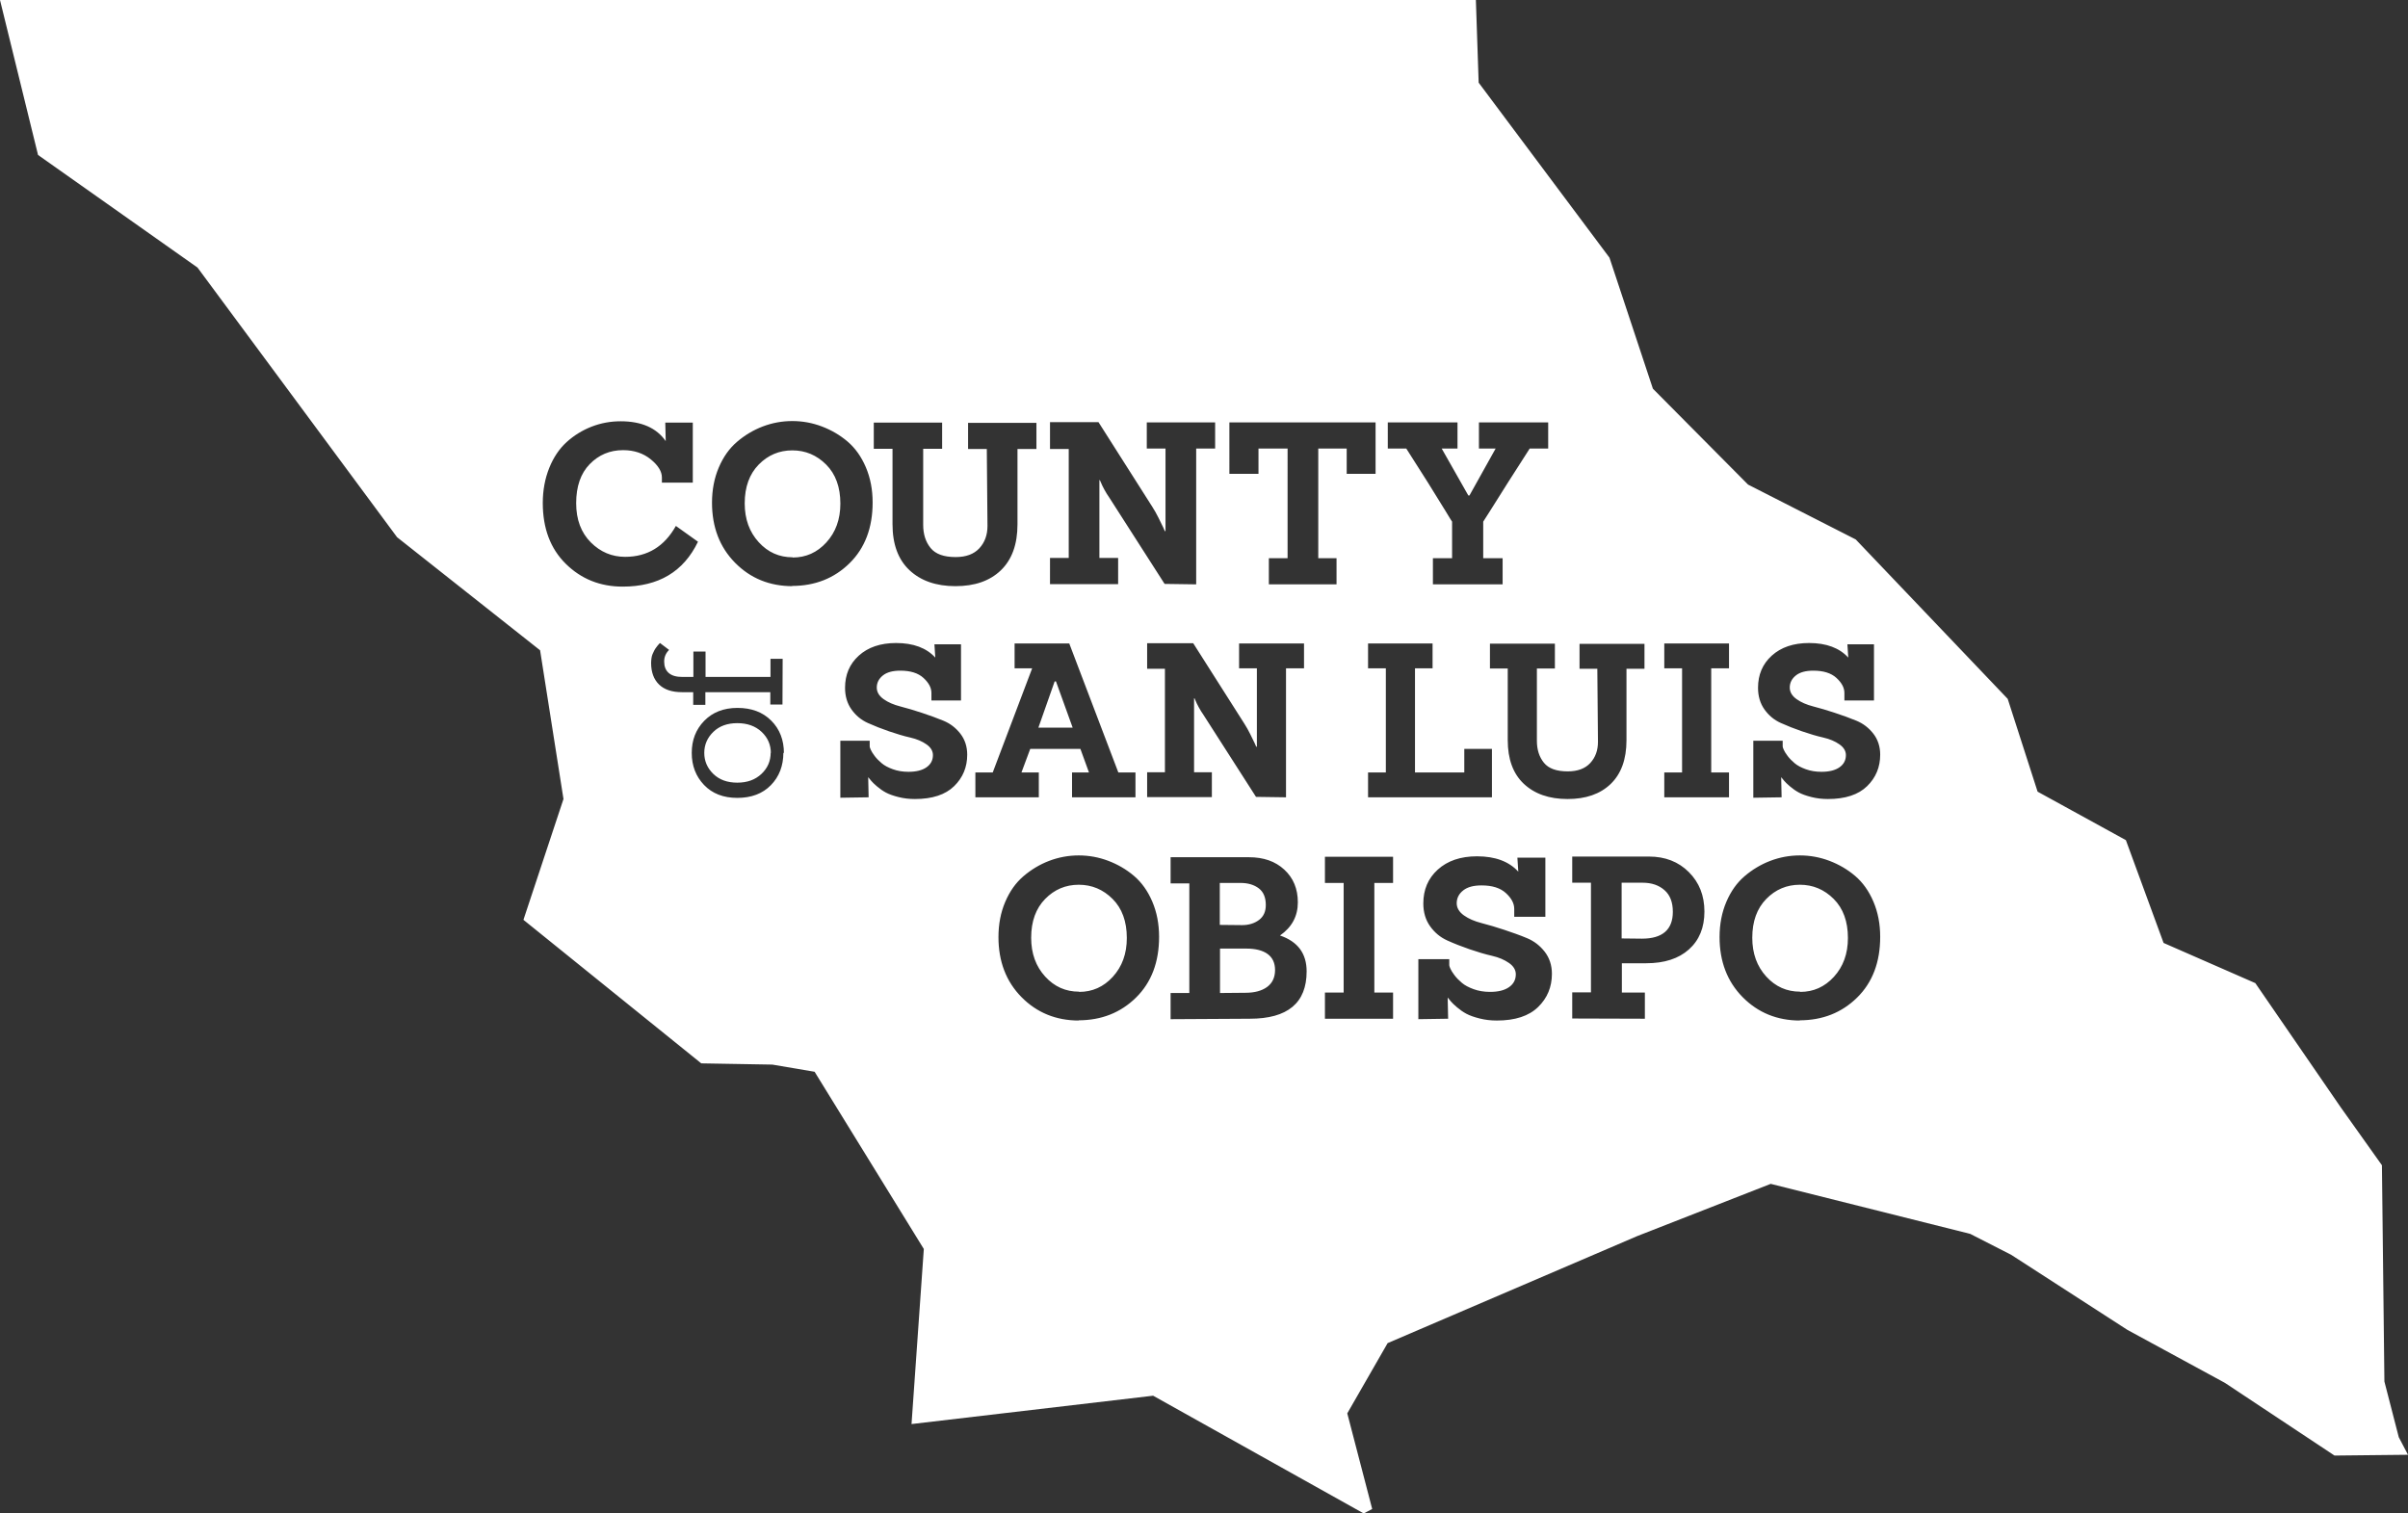 <?xml version="1.0" encoding="utf-8"?>
<!-- Generator: Adobe Illustrator 21.0.2, SVG Export Plug-In . SVG Version: 6.00 Build 0)  -->
<svg version="1.1" id="Layer_1" xmlns="http://www.w3.org/2000/svg" xmlns:xlink="http://www.w3.org/1999/xlink" x="0px" y="0px"
	 viewBox="0 0 1399 879.391" style="enable-background:new 0 0 1399 879.391;" xml:space="preserve">
<rect x="0" y="0" width="1399" height="879.391" fill="#333333" stroke="none"/>
<style type="text/css">
	.st0{fill:#FFFFFF;}
</style>
<path class="st0" d="M626.74,514.082c-7.601,0-14.155,2.752-19.529,8.257c-5.373,5.505-8.126,12.974-8.126,22.543
	c0,9.175,2.752,16.645,8.126,22.543c5.373,5.898,11.928,8.782,19.66,8.782l0.131,0.131c7.601,0,14.155-2.884,19.529-8.782
	c5.373-5.898,8.126-13.371,8.126-22.543c0-9.569-2.752-17.17-8.257-22.674C640.895,516.835,634.34,514.082,626.74,514.082z
	 M613.491,395.916h-0.749l-9.46,26.893h19.922L613.491,395.916z M731.478,534.529c2.621-1.968,3.93-4.852,3.93-8.651
	c0-4.327-1.309-7.604-4.061-9.7c-2.752-2.096-6.292-3.146-10.619-3.146h-12.056v24.377l12.974,0.131
	C725.58,537.541,728.854,536.494,731.478,534.529z M428.353,420.188c-5.799,0-10.436,1.687-13.915,5.06s-5.271,7.482-5.271,12.225
	c0,4.746,1.792,8.855,5.271,12.229c3.479,3.373,8.116,5.06,13.915,5.06c5.796,0,10.433-1.687,14.018-5.06
	c3.584-3.373,5.377-7.482,5.377-12.437l0.106,0.419c0-4.954-1.792-9.063-5.377-12.437
	C438.892,421.875,434.149,420.188,428.353,420.188z M736.458,554.317c-2.883-2.096-7.079-3.143-12.453-3.143h-15.202v25.817
	l14.808-0.131c5.373,0,9.569-1.178,12.584-3.405c3.015-2.231,4.586-5.505,4.586-9.831
	C740.781,559.563,739.341,556.417,736.458,554.317z M460.32,261.69c-7.601,0-14.152,2.752-19.529,8.257
	c-5.373,5.505-8.126,12.974-8.126,22.543c0,9.175,2.752,16.645,8.126,22.543c5.377,5.898,11.928,8.782,19.66,8.782l0.131,0.131
	c7.604,0,14.155-2.884,19.529-8.782c5.373-5.898,8.126-13.371,8.126-22.543c0-9.569-2.752-17.17-8.257-22.674
	C474.475,264.442,467.924,261.69,460.32,261.69z M1393.638,835.079l-8.347-32.347l-1.439-125.665l-23.936-33.659l-49.617-72.164
	l-53.309-23.35l-21.896-59.727l-51.294-28.171l-17.365-53.915l-88.297-92.635l-62.566-31.884l-55.279-55.712l-25.227-76.134
	L859.071,48.02L857.455,0H0l22.095,90.042l92.654,65.426l115.943,156.681l83.092,65.702l13.585,86.421l-23.262,70.194
	l103.313,83.404l41.291,0.715l24.559,4.167l63.448,102.973l-7.14,101.727l140.369-16.472l122.348,68.412l4.925-2.599l-14.479-55.555
	l23.442-40.81l145.065-62.214l77.5-30.328l115.895,29.055l23.812,12.163l67.52,43.619l56.626,30.778l63.709,42.256l42.691-0.462
	L1393.638,835.079z M966.919,448.833h10.334v-60.516h-10.334v-14.443h37.601v14.443h-10.334v60.516h10.334v14.443h-37.601V448.833z
	 M806.274,245.438h40.5v15.202h-9.175l15.467,27.261h0.653l15.205-27.261h-9.697v-15.202h40.235v15.202h-10.747l-12.584,19.66
	l-10.484,16.645c-2.49,3.933-3.799,6.029-3.93,6.161v21.231h11.272v15.205h-40.5v-15.205h11.14v-21.231
	c-0.131-0.131-1.44-2.227-3.802-6.161l-10.222-16.514l-12.581-19.791h-10.75V245.438z M794.816,388.318v-14.443h37.479v14.443
	h-10.212v60.516h28.64v-13.698h16.063v28.141h-71.97v-14.443h10.334v-60.516H794.816z M714.248,245.438h84.931v29.882h-16.776
	v-14.68h-16.514v63.697h10.616v15.205h-39.32v-15.205h10.878V260.64h-16.907v14.68h-16.907V245.438z M704.07,448.709v14.443h-37.604
	v-14.443h10.334v-60.141h-10.334V373.75h26.771l29.757,46.818c1.12,1.744,2.243,3.735,3.364,5.978
	c1.12,2.24,1.991,3.984,2.615,5.354l0.871,1.991h0.374v-45.573h-10.334v-14.443h37.726v14.443H747.15v74.959l-17.432-0.25
	l-30.631-47.813c-0.87-1.245-1.741-2.615-2.615-4.234c-0.87-1.616-1.495-2.861-1.866-3.86l-0.624-1.37h-0.25v42.958H704.07z
	 M610.032,324.205h10.878v-63.303h-10.878v-15.595h28.179l31.322,49.279c1.181,1.834,2.362,3.933,3.54,6.292
	c1.181,2.359,2.096,4.193,2.752,5.636l0.918,2.096h0.394v-47.97h-10.878v-15.202h39.713v15.202H694.96v78.902l-18.348-0.262
	l-32.244-50.329c-0.915-1.309-1.834-2.752-2.752-4.455c-0.915-1.706-1.571-3.015-1.965-4.064l-0.656-1.44h-0.262v45.215h10.881
	v15.205h-39.582V324.205z M507.65,245.569h39.713v15.202h-11.009v44.168c0,5.505,1.443,9.963,4.327,13.502
	c2.884,3.536,7.732,5.242,14.546,5.242c6.029,0,10.619-1.706,13.765-5.114c3.143-3.405,4.717-7.732,4.717-12.974l-0.394-44.693
	h-10.878v-15.202h39.713v15.202h-11.009v43.774c0,11.665-3.277,20.578-9.7,26.739c-6.423,6.161-15.202,9.175-26.345,9.175
	c-11.268,0-20.181-3.146-26.736-9.307c-6.554-6.161-9.828-15.074-9.828-26.736v-43.778H507.65V245.569z M328.716,327.614
	c-8.913-8.782-13.371-20.575-13.371-35.386c0-7.47,1.312-14.286,3.802-20.447c2.49-6.161,5.898-11.14,10.091-14.939
	c4.196-3.802,9.044-6.817,14.418-8.913c5.373-2.096,11.009-3.146,16.907-3.146c12.059,0,20.841,3.802,26.214,11.534l-0.262-10.747
	h15.989v34.861h-17.954v-3.015c0-3.408-2.099-6.945-6.423-10.484c-4.327-3.54-9.7-5.373-16.12-5.373
	c-7.735,0-14.155,2.752-19.397,8.126c-5.242,5.373-7.867,12.974-7.867,22.674c0,9.566,2.884,17.17,8.519,22.806
	c5.636,5.636,12.321,8.388,19.922,8.388c12.977,0,22.806-6.029,29.491-17.957l12.843,9.175
	c-8.388,17.432-22.937,26.083-43.774,26.083C348.635,340.854,337.626,336.395,328.716,327.614z M382.921,397.762
	c-3.06-2.951-4.641-7.166-4.641-12.542c0-0.951,0.106-1.898,0.211-2.743c0.106-0.842,0.317-1.687,0.634-2.423
	c0.317-0.739,0.63-1.37,0.947-2.003s0.634-1.159,1.056-1.687l0.947-1.264c0.211-0.317,0.528-0.634,0.845-0.951l0.525-0.525
	l5.271,4.004c-1.898,1.898-2.845,4.112-2.845,6.746c0,2.848,0.842,5.06,2.634,6.641c1.792,1.581,4.429,2.32,7.908,2.32h6.43v-14.757
	h7.063v14.757h37.735v-10.542h7.063l-0.106,26.563h-7.063v-7.166h-37.735v7.377h-7.063v-7.377h-6.535
	C390.404,402.192,385.977,400.716,382.921,397.762z M455.128,437.265c0,7.694-2.426,14.018-7.274,18.972
	c-4.849,4.954-11.384,7.38-19.5,7.38c-8.119,0-14.549-2.531-19.292-7.486c-4.743-4.954-7.169-11.172-7.169-18.658
	c0-7.482,2.426-13.701,7.274-18.655c4.849-4.957,11.278-7.486,19.292-7.486c8.116,0,14.651,2.423,19.605,7.38
	c4.954,4.954,7.38,11.278,7.38,18.972L455.128,437.265z M460.451,340.591c-13.368,0-24.508-4.589-33.421-13.63
	c-8.91-9.044-13.368-20.709-13.368-34.865c0-7.47,1.312-14.286,3.933-20.447c2.621-6.161,6.161-11.14,10.616-14.939
	c4.455-3.802,9.438-6.817,14.942-8.913c5.505-2.096,11.272-3.146,17.167-3.146c5.898,0,11.665,1.05,17.17,3.146
	c5.505,2.096,10.488,4.98,14.942,8.782c4.455,3.799,7.994,8.782,10.616,14.939c2.621,6.161,3.933,12.977,3.933,20.447
	c0,14.68-4.458,26.477-13.368,35.255c-8.913,8.782-20.053,13.24-33.552,13.24L460.451,340.591z M554.332,456.802
	c-5.105,4.98-12.699,7.47-22.786,7.47c-3.36,0-6.474-0.371-9.46-1.12c-2.989-0.746-5.479-1.619-7.348-2.615
	c-1.869-0.995-3.61-2.24-5.229-3.61s-2.74-2.49-3.36-3.239c-0.624-0.746-1.248-1.495-1.744-2.115l0.25,11.704l-16.437,0.25v-33.12
	h17.058v3.36c0,0.374,0.25,0.995,0.624,1.869c0.371,0.87,1.12,2.115,2.24,3.61s2.49,2.864,4.109,4.234s3.735,2.49,6.474,3.485
	c2.74,0.999,5.729,1.495,9.089,1.495c4.484,0,7.969-0.87,10.459-2.615c2.493-1.744,3.738-4.109,3.738-7.098
	c0-2.365-1.245-4.48-3.738-6.225c-2.49-1.744-5.601-3.114-9.463-3.984c-3.86-0.87-7.969-2.115-12.325-3.61
	c-4.359-1.495-8.468-3.114-12.328-4.855c-3.86-1.744-6.974-4.359-9.463-7.847c-2.49-3.485-3.735-7.719-3.735-12.574
	c0-7.594,2.615-13.822,7.969-18.677s12.577-7.348,21.666-7.348c10.084,0,17.679,2.864,22.786,8.468l-0.499-7.719h15.438v32.621
	h-17.183v-4.356c0-2.989-1.495-5.853-4.605-8.718c-3.114-2.864-7.598-4.234-13.448-4.234c-4.359,0-7.719,0.874-10.088,2.74
	c-2.365,1.869-3.61,4.234-3.61,7.098c0,2.615,1.37,4.855,3.984,6.724c2.615,1.869,5.853,3.239,9.713,4.234
	c3.86,0.995,8.094,2.24,12.574,3.735c4.484,1.495,8.718,2.989,12.577,4.605c3.86,1.619,7.098,4.109,9.713,7.473
	c2.615,3.36,3.984,7.47,3.984,12.203C561.93,445.72,559.437,451.823,554.332,456.802z M566.673,448.833h10.088l22.908-60.516
	h-10.209v-14.443h31.751l28.515,74.959h9.96v14.443h-36.855v-14.443h9.835l-4.98-13.698h-29.136l-5.105,13.698h10.084v14.443
	h-36.855V448.833z M660.03,579.613c-8.913,8.782-20.053,13.24-33.552,13.24l0.394,0.131c-13.368,0-24.508-4.589-33.421-13.63
	c-8.913-9.044-13.368-20.709-13.368-34.865c0-7.47,1.309-14.286,3.93-20.447c2.624-6.161,6.161-11.14,10.619-14.939
	c4.455-3.802,9.435-6.817,14.939-8.913c5.505-2.096,11.272-3.146,17.17-3.146s11.665,1.05,17.17,3.146
	c5.505,2.096,10.484,4.98,14.942,8.782c4.455,3.799,7.995,8.782,10.616,14.939c2.621,6.161,3.933,12.977,3.933,20.447
	C673.401,559.038,668.943,570.834,660.03,579.613z M726.101,591.934l-46.002,0.262v-15.205h10.878v-63.697H680.1v-15.202h45.48
	c8.519,0,15.333,2.359,20.575,7.207s7.866,11.14,7.866,19.004c0,7.994-3.408,14.418-10.356,19.266
	c10.356,3.54,15.467,10.488,15.467,20.841C759.132,582.759,748.123,591.934,726.101,591.934z M809.343,513.033h-10.878v63.697
	h10.878v15.205h-39.582v-15.205h10.878v-63.697h-10.878v-15.202h39.582V513.033z M893.627,585.117
	c-5.373,5.245-13.368,7.866-23.983,7.866c-3.54,0-6.817-0.394-9.963-1.181c-3.146-0.787-5.767-1.703-7.732-2.752
	c-1.965-1.05-3.802-2.359-5.505-3.802c-1.703-1.44-2.884-2.621-3.54-3.405c-0.653-0.787-1.309-1.575-1.834-2.231l0.262,12.321
	l-17.301,0.262v-34.865h17.957v3.54c0,0.394,0.262,1.05,0.653,1.965c0.394,0.919,1.181,2.231,2.362,3.802
	c1.178,1.571,2.621,3.015,4.324,4.455c1.703,1.443,3.933,2.624,6.817,3.671c2.884,1.05,6.026,1.575,9.566,1.575
	c4.717,0,8.388-0.919,11.009-2.752c2.621-1.837,3.933-4.327,3.933-7.473c0-2.49-1.312-4.717-3.933-6.551
	c-2.621-1.837-5.898-3.277-9.959-4.196c-4.064-0.919-8.388-2.227-12.977-3.802c-4.586-1.571-8.91-3.274-12.974-5.111
	c-4.064-1.834-7.338-4.586-9.96-8.257c-2.621-3.668-3.933-8.126-3.933-13.237c0-7.995,2.752-14.549,8.388-19.66
	s13.237-7.732,22.806-7.732c10.616,0,18.61,3.015,23.983,8.913l-0.525-8.129h16.255v34.34h-18.088v-4.586
	c0-3.146-1.571-6.161-4.849-9.175s-7.994-4.455-14.155-4.455c-4.586,0-8.126,0.915-10.616,2.884c-2.49,1.965-3.802,4.455-3.802,7.47
	c0,2.752,1.443,5.111,4.196,7.076c2.752,1.968,6.157,3.408,10.222,4.458c4.061,1.047,8.519,2.359,13.237,3.93
	c4.717,1.575,9.175,3.146,13.237,4.852c4.064,1.703,7.473,4.324,10.225,7.863c2.752,3.54,4.193,7.863,4.193,12.843
	C901.621,573.455,899,579.875,893.627,585.117z M885.307,455.433c-6.228-5.853-9.339-14.318-9.339-25.401v-41.589h-10.337V374
	h37.729v14.443h-10.459v41.963c0,5.229,1.37,9.463,4.109,12.824c2.74,3.364,7.345,4.98,13.819,4.98
	c5.729,0,10.088-1.616,13.077-4.855c2.986-3.239,4.481-7.345,4.481-12.328l-0.374-42.459h-10.334v-14.443h37.729v14.443h-10.459
	v41.589c0,11.083-3.114,19.548-9.214,25.401c-6.103,5.85-14.446,8.715-25.03,8.715C900,464.272,891.532,461.283,885.307,455.433z
	 M981.195,551.696c-6.029,5.373-14.286,7.998-24.771,7.998h-14.155v17.036h13.368v15.205l-42.203-0.131v-15.205h10.878v-63.697
	h-10.878V497.7h44.562c9.438,0,17.17,3.015,23.199,9.041c6.029,6.029,9.041,13.633,9.041,22.937
	C990.236,538.984,987.224,546.323,981.195,551.696z M1078.981,579.613c-8.913,8.782-20.053,13.24-33.552,13.24l0.394,0.131
	c-13.368,0-24.508-4.589-33.421-13.63c-8.913-9.044-13.368-20.709-13.368-34.865c0-7.47,1.309-14.286,3.93-20.447
	c2.624-6.161,6.161-11.14,10.619-14.939c4.455-3.802,9.435-6.817,14.939-8.913c5.505-2.096,11.272-3.146,17.17-3.146
	c5.898,0,11.665,1.05,17.17,3.146s10.484,4.98,14.942,8.782c4.455,3.799,7.995,8.782,10.616,14.939
	c2.621,6.161,3.933,12.977,3.933,20.447C1092.353,559.038,1087.895,570.834,1078.981,579.613z M1084.755,456.802
	c-5.104,4.98-12.699,7.47-22.786,7.47c-3.36,0-6.474-0.371-9.46-1.12c-2.989-0.746-5.479-1.619-7.348-2.615
	c-1.869-0.995-3.61-2.24-5.229-3.61s-2.74-2.49-3.36-3.239c-0.624-0.746-1.248-1.495-1.744-2.115l0.25,11.704l-16.437,0.25v-33.12
	h17.058v3.36c0,0.374,0.25,0.995,0.624,1.869c0.371,0.87,1.12,2.115,2.24,3.61s2.49,2.864,4.109,4.234s3.735,2.49,6.474,3.485
	c2.74,0.999,5.729,1.495,9.089,1.495c4.484,0,7.969-0.87,10.459-2.615c2.493-1.744,3.738-4.109,3.738-7.098
	c0-2.365-1.245-4.48-3.738-6.225c-2.49-1.744-5.601-3.114-9.463-3.984c-3.86-0.87-7.969-2.115-12.325-3.61
	c-4.359-1.495-8.468-3.114-12.328-4.855c-3.86-1.744-6.974-4.359-9.464-7.847c-2.49-3.485-3.735-7.719-3.735-12.574
	c0-7.594,2.615-13.822,7.969-18.677c5.354-4.855,12.577-7.348,21.667-7.348c10.084,0,17.679,2.864,22.786,8.468l-0.499-7.719h15.438
	v32.621h-17.183v-4.356c0-2.989-1.495-5.853-4.605-8.718c-3.114-2.864-7.598-4.234-13.448-4.234c-4.359,0-7.719,0.874-10.087,2.74
	c-2.365,1.869-3.61,4.234-3.61,7.098c0,2.615,1.37,4.855,3.984,6.724c2.615,1.869,5.853,3.239,9.713,4.234
	c3.86,0.995,8.094,2.24,12.574,3.735c4.484,1.495,8.718,2.989,12.577,4.605c3.86,1.619,7.098,4.109,9.713,7.473
	c2.615,3.36,3.984,7.47,3.984,12.203C1092.353,445.72,1089.859,451.823,1084.755,456.802z M967.04,517.228
	c-3.277-2.884-7.473-4.327-12.715-4.327h-12.187v32.375l11.793,0.131c11.928,0,17.957-5.242,17.957-15.599
	C971.888,524.304,970.317,520.112,967.04,517.228z M1045.691,514.082c-7.601,0-14.155,2.752-19.529,8.257
	c-5.373,5.505-8.126,12.974-8.126,22.543c0,9.175,2.752,16.645,8.126,22.543c5.373,5.898,11.928,8.782,19.66,8.782l0.131,0.131
	c7.601,0,14.155-2.884,19.529-8.782s8.126-13.371,8.126-22.543c0-9.569-2.752-17.17-8.257-22.674
	C1059.847,516.835,1053.292,514.082,1045.691,514.082z"/>
</svg>
